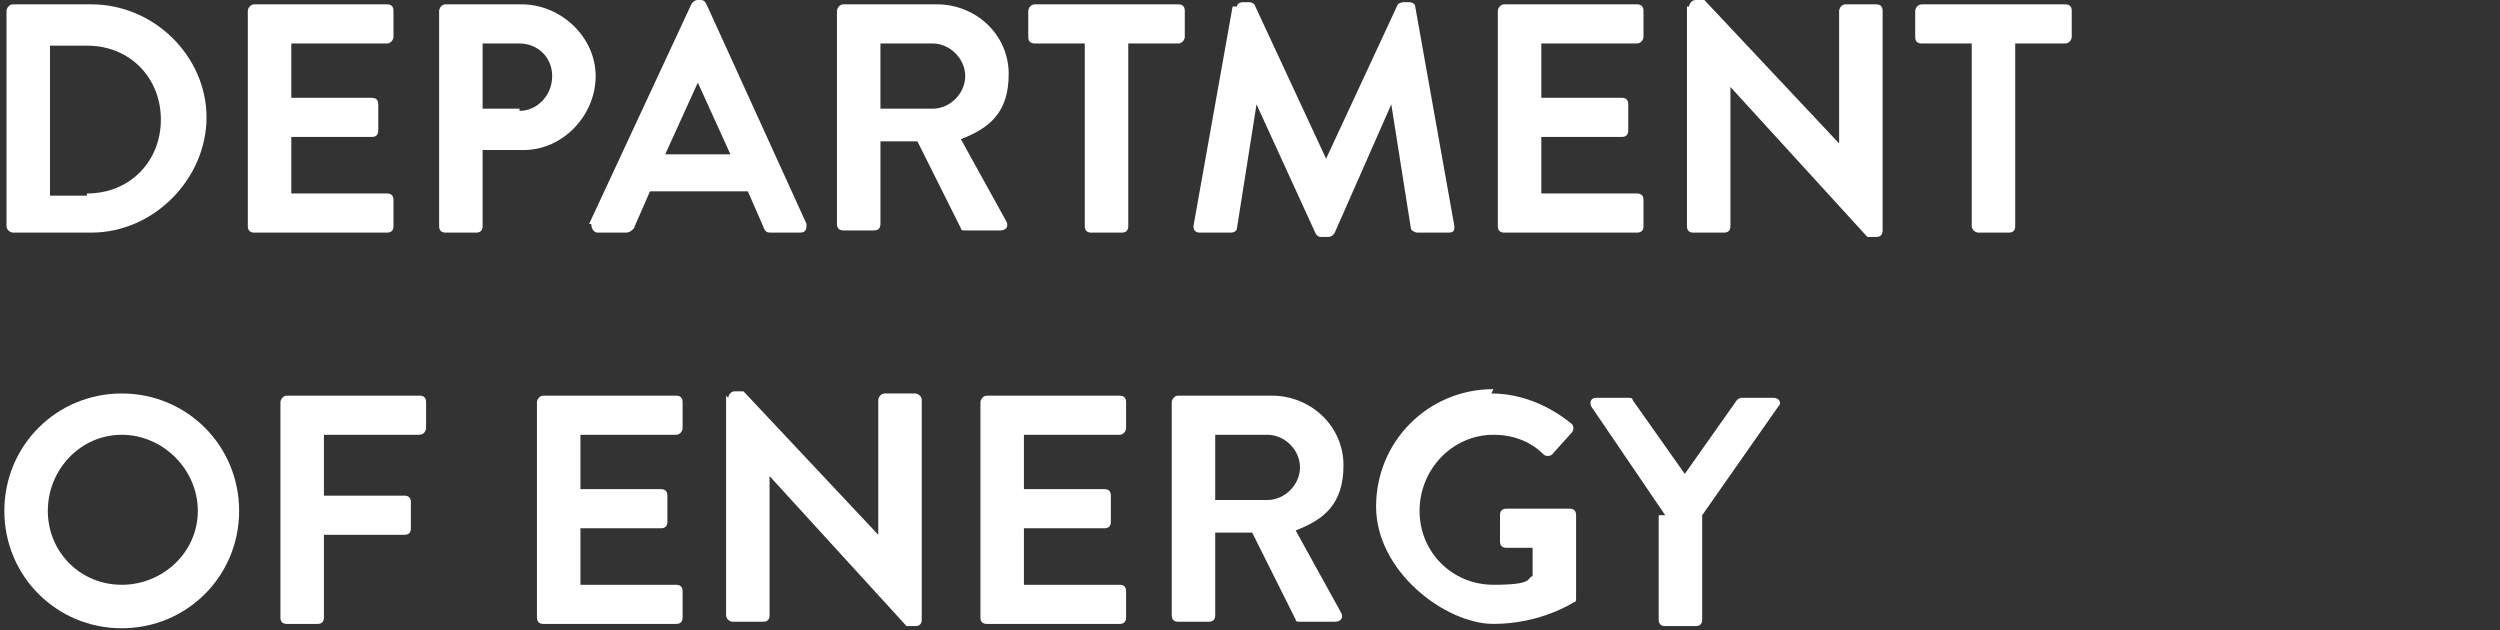 <svg xmlns="http://www.w3.org/2000/svg" id="Livello_3" data-name="Livello 3" viewBox="0 0 115 29"><rect x="0" y="0" width="115" height="29" fill="#333333" stroke="none"/><defs><style>      .cls-1 {        fill: #fff;        stroke-width: 0px;      }    </style></defs><path class="cls-1" d="M.3.5c0-.1.1-.3.3-.3h3.6c2.9,0,5.3,2.4,5.3,5.2s-2.4,5.3-5.3,5.3H.6c-.1,0-.3-.1-.3-.3V.5ZM4,8.9c2,0,3.4-1.5,3.4-3.4s-1.4-3.4-3.4-3.4h-1.7v6.9h1.7Z"></path><path class="cls-1" d="M11.4.5c0-.1.1-.3.3-.3h6.1c.2,0,.3.1.3.3v1.2c0,.1-.1.3-.3.3h-4.4v2.5h3.7c.2,0,.3.1.3.3v1.2c0,.2-.1.3-.3.3h-3.7v2.6h4.4c.2,0,.3.1.3.3v1.2c0,.2-.1.3-.3.3h-6.1c-.2,0-.3-.1-.3-.3V.5Z"></path><path class="cls-1" d="M20.2.5c0-.1.1-.3.3-.3h3.5c1.8,0,3.4,1.5,3.4,3.3s-1.5,3.4-3.3,3.4h-1.9v3.5c0,.2-.1.3-.3.3h-1.4c-.2,0-.3-.1-.3-.3V.5ZM23.9,5.1c.8,0,1.5-.7,1.5-1.6s-.7-1.5-1.5-1.5h-1.7v3h1.7Z"></path><path class="cls-1" d="M27.1,10.3L31.8.2c0,0,.1-.2.3-.2h.1c.1,0,.2,0,.3.2l4.6,10.1c0,.2,0,.4-.3.4h-1.3c-.2,0-.3,0-.4-.3l-.7-1.6h-4.5l-.7,1.6c0,.1-.2.3-.4.3h-1.3c-.2,0-.3-.2-.3-.4ZM33.6,7.1l-1.5-3.3h0l-1.5,3.3h3Z"></path><path class="cls-1" d="M38.5.5c0-.1.1-.3.3-.3h4.3c1.8,0,3.3,1.4,3.3,3.2s-.9,2.5-2.2,3l2.1,3.8c.1.2,0,.4-.3.4h-1.6c-.1,0-.2,0-.2-.1l-2-4h-1.7v3.8c0,.2-.1.3-.3.3h-1.4c-.2,0-.3-.1-.3-.3V.5ZM42.9,5c.8,0,1.5-.7,1.5-1.5s-.7-1.5-1.5-1.5h-2.4v3h2.4Z"></path><path class="cls-1" d="M49.9,2h-2.3c-.2,0-.3-.1-.3-.3V.5c0-.1.1-.3.3-.3h6.6c.2,0,.3.1.3.3v1.2c0,.1-.1.3-.3.3h-2.3v8.4c0,.2-.1.3-.3.3h-1.4c-.2,0-.3-.1-.3-.3V2Z"></path><path class="cls-1" d="M56.9.3c0-.1.1-.2.3-.2h.2c.1,0,.2,0,.3.1l3.3,7.1h0l3.3-7.1c0,0,.1-.1.3-.1h.2c.2,0,.3.1.3.2l1.8,10.1c0,.2,0,.3-.3.3h-1.4c-.1,0-.3-.1-.3-.2l-.9-5.7h0l-2.6,5.9c0,0-.1.2-.3.2h-.3c-.1,0-.2,0-.3-.2l-2.7-5.9h0l-.9,5.7c0,.1-.1.2-.3.2h-1.4c-.2,0-.3-.1-.3-.3l1.8-10.1Z"></path><path class="cls-1" d="M68.9.5c0-.1.1-.3.3-.3h6.1c.2,0,.3.1.3.3v1.2c0,.1-.1.3-.3.3h-4.4v2.5h3.7c.2,0,.3.1.3.3v1.2c0,.2-.1.3-.3.3h-3.7v2.6h4.4c.2,0,.3.1.3.3v1.2c0,.2-.1.3-.3.3h-6.1c-.2,0-.3-.1-.3-.3V.5Z"></path><path class="cls-1" d="M77.7.3c0-.1.1-.3.3-.3h.4l6.2,6.6h0V.5c0-.1.1-.3.3-.3h1.4c.2,0,.3.1.3.3v10.1c0,.2-.1.3-.3.3h-.4l-6.3-6.9h0v6.4c0,.2-.1.3-.3.3h-1.4c-.2,0-.3-.1-.3-.3V.3Z"></path><path class="cls-1" d="M90.7,2h-2.3c-.2,0-.3-.1-.3-.3V.5c0-.1.1-.3.3-.3h6.6c.2,0,.3.1.3.3v1.2c0,.1-.1.3-.3.3h-2.3v8.4c0,.2-.1.3-.3.3h-1.4c-.1,0-.3-.1-.3-.3V2Z"></path><path class="cls-1" d="M5.6,18.1c3,0,5.4,2.4,5.4,5.4s-2.4,5.4-5.4,5.4S.2,26.5.2,23.5s2.4-5.4,5.4-5.4ZM5.6,26.9c1.9,0,3.5-1.5,3.5-3.4s-1.6-3.5-3.5-3.5-3.4,1.6-3.4,3.5,1.5,3.4,3.4,3.4Z"></path><path class="cls-1" d="M12.9,18.5c0-.1.1-.3.3-.3h6.1c.2,0,.3.1.3.3v1.2c0,.1-.1.3-.3.3h-4.4v2.8h3.7c.2,0,.3.1.3.3v1.2c0,.2-.1.3-.3.3h-3.7v3.8c0,.2-.1.3-.3.3h-1.4c-.2,0-.3-.1-.3-.3v-9.9Z"></path><path class="cls-1" d="M24.7,18.5c0-.1.1-.3.3-.3h6.1c.2,0,.3.1.3.3v1.2c0,.1-.1.3-.3.3h-4.4v2.5h3.7c.2,0,.3.1.3.3v1.2c0,.2-.1.3-.3.3h-3.7v2.6h4.4c.2,0,.3.1.3.3v1.2c0,.2-.1.3-.3.3h-6.1c-.2,0-.3-.1-.3-.3v-9.9Z"></path><path class="cls-1" d="M33.5,18.3c0-.1.1-.3.3-.3h.4l6.2,6.6h0v-6.2c0-.1.1-.3.3-.3h1.4c.1,0,.3.1.3.3v10.1c0,.2-.1.3-.3.3h-.4l-6.3-6.9h0v6.4c0,.2-.1.3-.3.3h-1.4c-.1,0-.3-.1-.3-.3v-10.1Z"></path><path class="cls-1" d="M45.1,18.5c0-.1.1-.3.3-.3h6.1c.2,0,.3.1.3.3v1.2c0,.1-.1.3-.3.3h-4.4v2.5h3.7c.2,0,.3.1.3.3v1.2c0,.2-.1.3-.3.3h-3.7v2.6h4.4c.2,0,.3.1.3.3v1.2c0,.2-.1.3-.3.3h-6.1c-.2,0-.3-.1-.3-.3v-9.9Z"></path><path class="cls-1" d="M53.9,18.5c0-.1.1-.3.3-.3h4.3c1.8,0,3.3,1.4,3.3,3.2s-.9,2.5-2.2,3l2.1,3.8c.1.2,0,.4-.3.4h-1.6c-.1,0-.2,0-.2-.1l-2-4h-1.7v3.8c0,.2-.1.3-.3.3h-1.4c-.2,0-.3-.1-.3-.3v-9.9ZM58.3,23c.8,0,1.5-.7,1.5-1.5s-.7-1.5-1.5-1.5h-2.4v3h2.4Z"></path><path class="cls-1" d="M68.6,18.1c1.3,0,2.6.5,3.7,1.4.1.1.1.3,0,.4l-.9,1c-.1.1-.3.1-.4,0-.6-.6-1.4-.9-2.3-.9-1.9,0-3.4,1.6-3.4,3.5s1.5,3.4,3.4,3.4,1.5-.3,1.8-.4v-1.3h-1.2c-.2,0-.3-.1-.3-.3v-1.2c0-.2.1-.3.3-.3h2.9c.2,0,.3.1.3.3v3.8c0,.1,0,.2-.1.2,0,0-1.5,1-3.7,1s-5.4-2.4-5.4-5.4,2.4-5.4,5.4-5.4Z"></path><path class="cls-1" d="M76.6,23.7l-3.4-5c-.1-.2,0-.4.2-.4h1.5c.1,0,.2,0,.2.1l2.4,3.4,2.4-3.4c0,0,.1-.1.2-.1h1.5c.2,0,.4.2.2.4l-3.5,5v4.8c0,.2-.1.3-.3.3h-1.4c-.2,0-.3-.1-.3-.3v-4.8Z"></path></svg>
